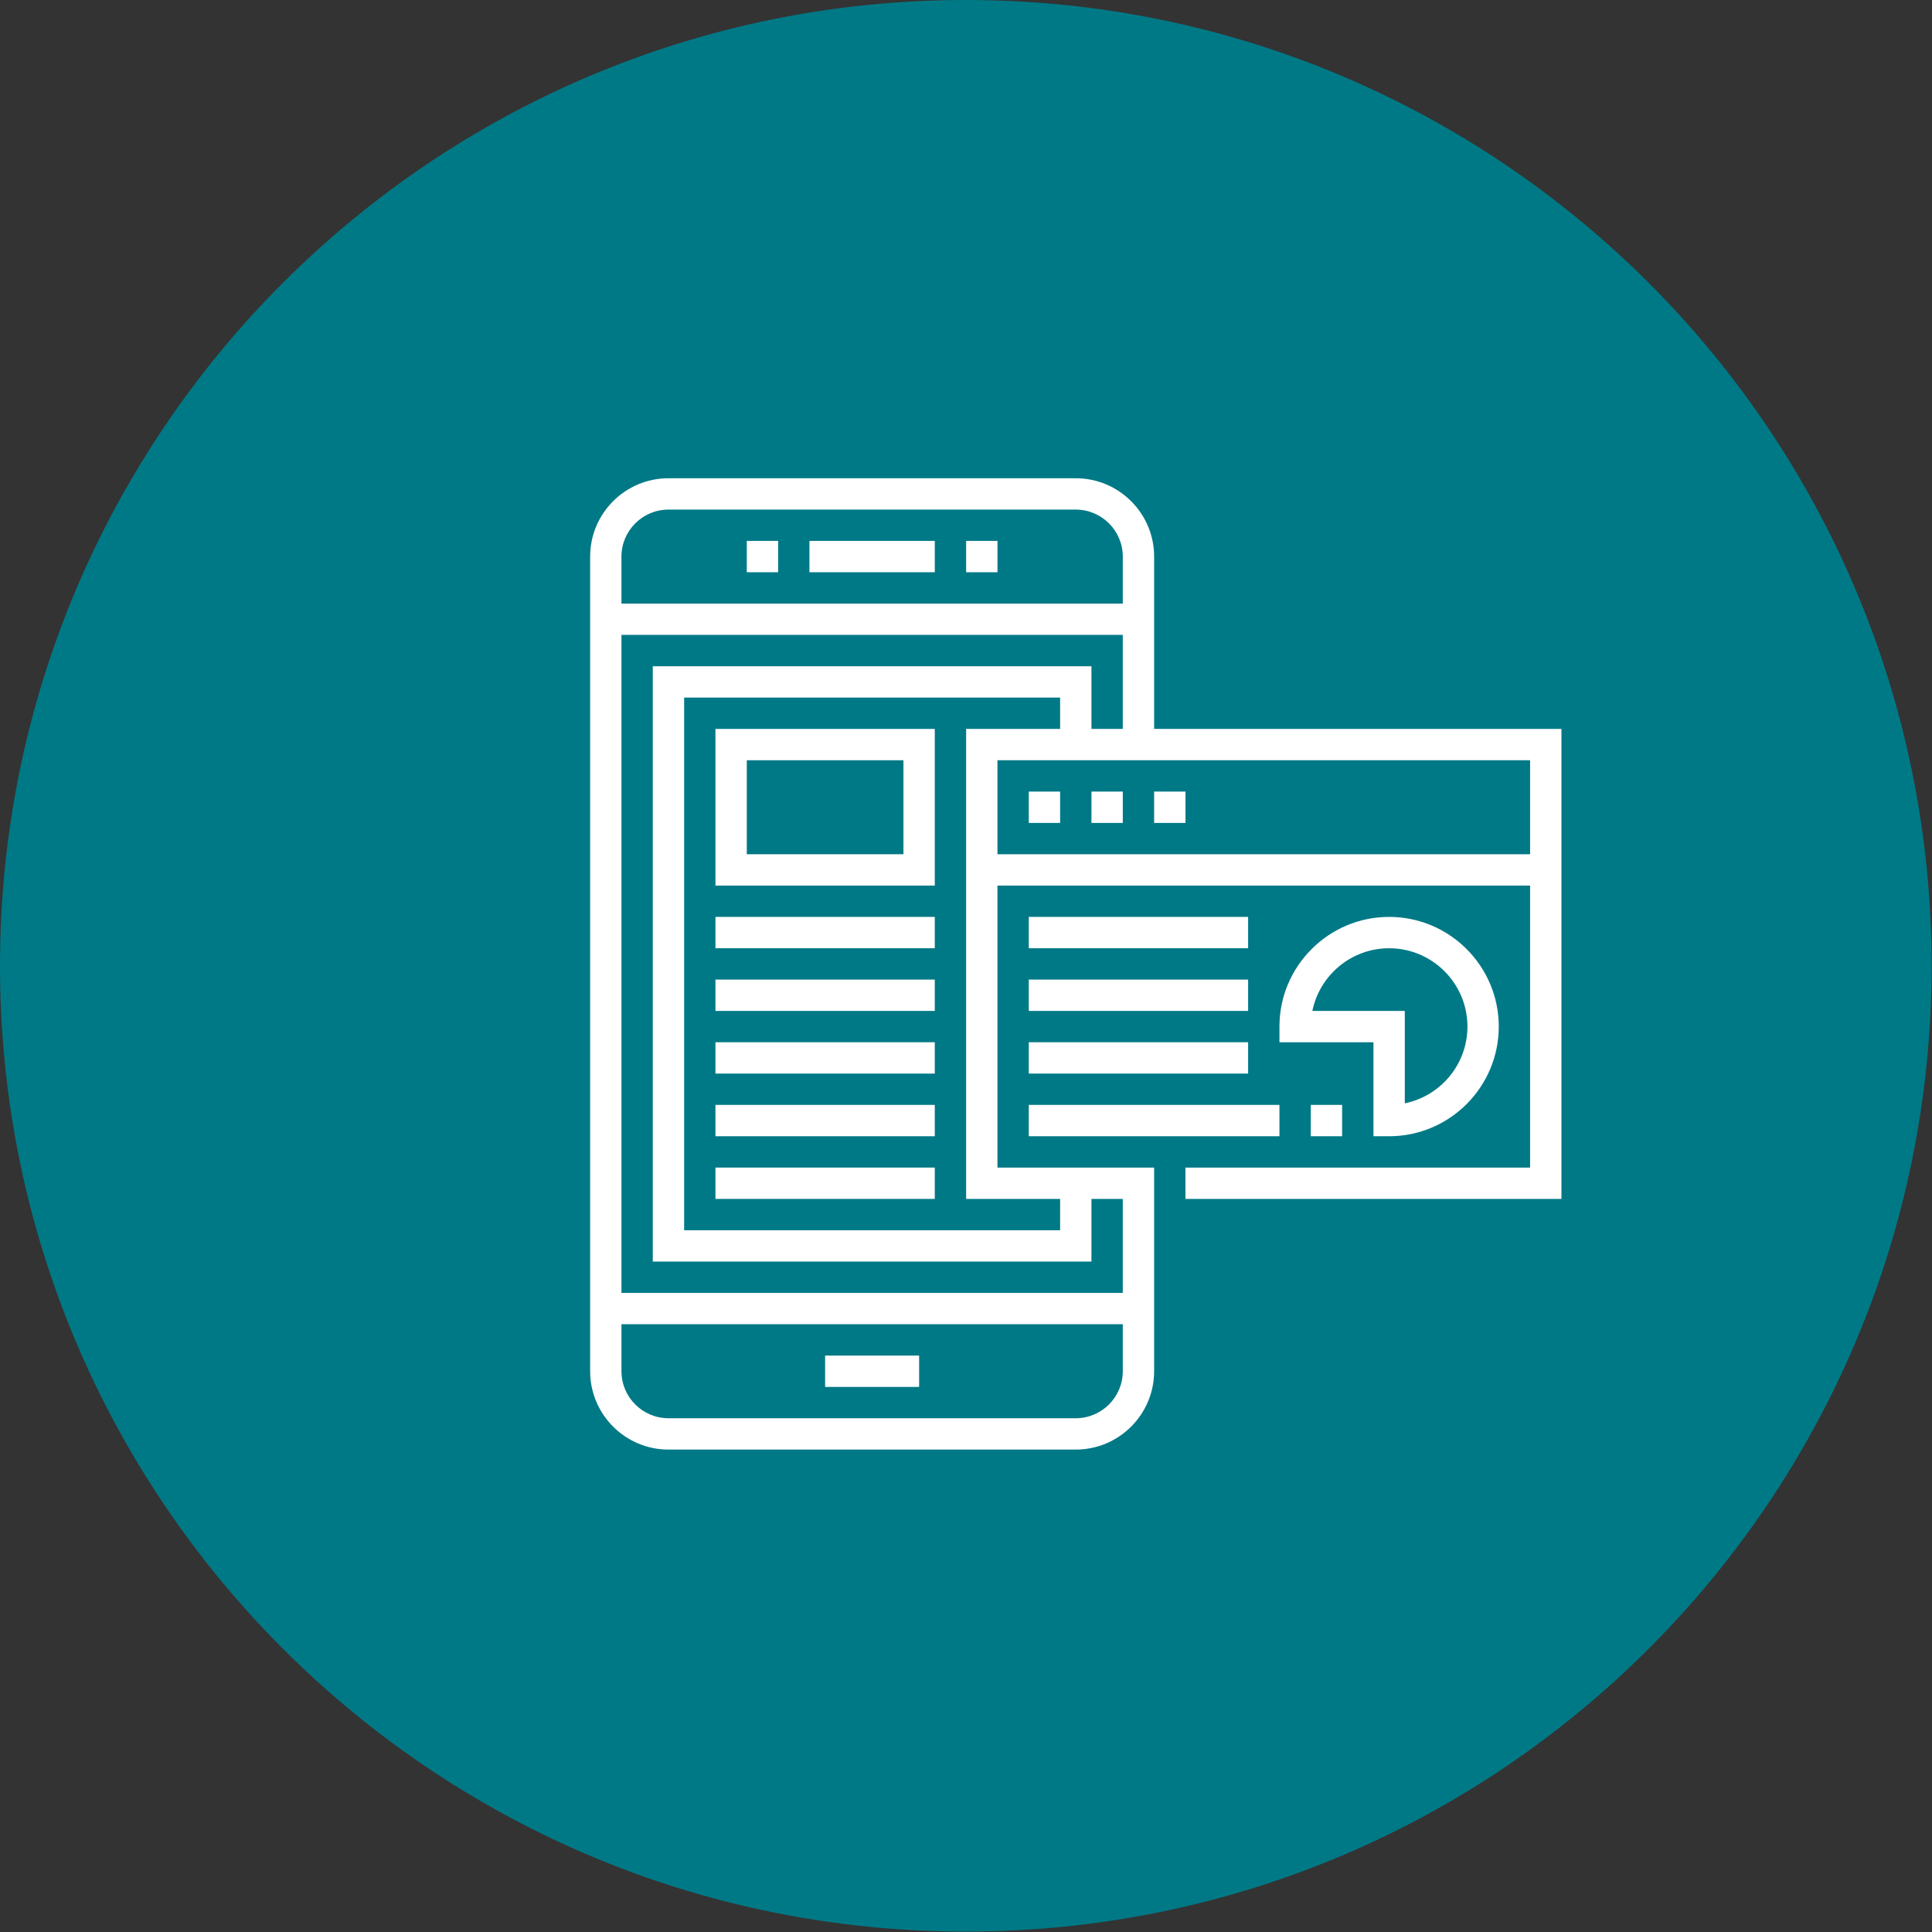<?xml version="1.0" encoding="UTF-8" standalone="no"?>
<svg xmlns="http://www.w3.org/2000/svg" xmlns:xlink="http://www.w3.org/1999/xlink" xmlns:serif="http://www.serif.com/" width="100%" height="100%" viewBox="0 0 1387 1387" version="1.1" xml:space="preserve" style="fill-rule:evenodd;clip-rule:evenodd;stroke-linejoin:round;stroke-miterlimit:2;">
  <rect x="0" y="0" width="1387" height="1387" fill="#333333" stroke="none"/>
  <path d="M1386.72,693.351c-0,382.934 -310.434,693.35 -693.351,693.35c-382.934,0 -693.368,-310.416 -693.368,-693.35c0,-382.934 310.434,-693.351 693.368,-693.351c382.917,-0 693.351,310.417 693.351,693.351" style="fill:#007986;fill-rule:nonzero;"></path>
  <rect x="581.111" y="388.319" width="89.983" height="22.5" style="fill:#fff;"></rect>
  <rect x="693.594" y="388.319" width="22.5" height="22.5" style="fill:#fff;"></rect>
  <rect x="536.128" y="388.319" width="22.5" height="22.5" style="fill:#fff;"></rect>
  <rect x="592.361" y="973.181" width="67.483" height="22.5" style="fill:#fff;"></rect>
  <rect x="738.576" y="568.285" width="22.5" height="22.5" style="fill:#fff;"></rect>
  <rect x="783.559" y="568.285" width="22.5" height="22.5" style="fill:#fff;"></rect>
  <rect x="828.559" y="568.285" width="22.5" height="22.5" style="fill:#fff;"></rect>
  <path d="M536.128,545.785l112.466,-0l-0,67.482l-112.466,0l0,-67.482Zm-22.5,89.982l157.466,0l-0,-112.465l-157.466,0l0,112.465Z" style="fill:#fff;fill-rule:nonzero;"></path>
  <rect x="513.628" y="658.25" width="157.465" height="22.5" style="fill:#fff;"></rect>
  <rect x="513.628" y="703.25" width="157.465" height="22.5" style="fill:#fff;"></rect>
  <rect x="513.628" y="748.233" width="157.465" height="22.5" style="fill:#fff;"></rect>
  <rect x="513.628" y="793.215" width="157.465" height="22.5" style="fill:#fff;"></rect>
  <rect x="513.628" y="838.215" width="157.465" height="22.5" style="fill:#fff;"></rect>
  <path d="M942.158,725.738c5.226,-25.625 27.934,-44.983 55.104,-44.983c31.007,0 56.233,25.226 56.233,56.233c-0,27.153 -19.358,49.878 -44.983,55.104l0,-66.354l-66.354,-0Zm55.104,89.982c43.403,0 78.715,-35.329 78.715,-78.732c0,-43.403 -35.312,-78.733 -78.715,-78.733c-43.403,0 -78.732,35.33 -78.732,78.733l-0,11.25l67.482,-0l0,67.482l11.25,0Z" style="fill:#fff;fill-rule:nonzero;"></path>
  <path d="M716.076,545.785l382.396,-0l0,67.482l-382.396,0l0,-67.482Zm45,314.913l0,22.5l-269.93,-0l-0,-382.396l269.93,0l0,22.483l-67.482,-0l-0,337.413l67.482,-0Zm44.983,67.483l-359.913,-0l-0,-472.379l359.913,0l0,67.483l-22.5,-0l0,-44.983l-314.913,0l-0,427.396l314.913,-0l0,-45l22.5,-0l0,67.483Zm-33.75,89.982l-292.413,0c-18.611,0 -33.75,-15.139 -33.75,-33.75l-0,-33.732l359.913,-0l0,33.732c0,18.611 -15.139,33.75 -33.75,33.75m-292.413,-652.326l292.413,-0c18.611,-0 33.75,15.139 33.75,33.732l0,33.75l-359.913,0l-0,-33.75c-0,-18.593 15.139,-33.732 33.75,-33.732m348.663,157.448l0,-123.716c0,-31.006 -25.243,-56.232 -56.25,-56.232l-292.413,-0c-31.007,-0 -56.233,25.226 -56.233,56.232l0,584.844c0,31.024 25.226,56.25 56.233,56.25l292.413,0c31.007,0 56.25,-25.226 56.25,-56.25l0,-146.198l-112.483,0l0,-202.448l382.396,0l0,202.448l-247.43,0l-0,22.483l269.93,-0l0,-337.413l-292.413,-0Z" style="fill:#fff;fill-rule:nonzero;"></path>
  <rect x="738.576" y="658.25" width="157.465" height="22.5" style="fill:#fff;"></rect>
  <rect x="738.576" y="703.25" width="157.465" height="22.5" style="fill:#fff;"></rect>
  <rect x="738.576" y="748.233" width="157.465" height="22.5" style="fill:#fff;"></rect>
  <rect x="941.024" y="793.215" width="22.5" height="22.5" style="fill:#fff;"></rect>
  <rect x="738.576" y="793.215" width="179.948" height="22.5" style="fill:#fff;"></rect>
</svg>

